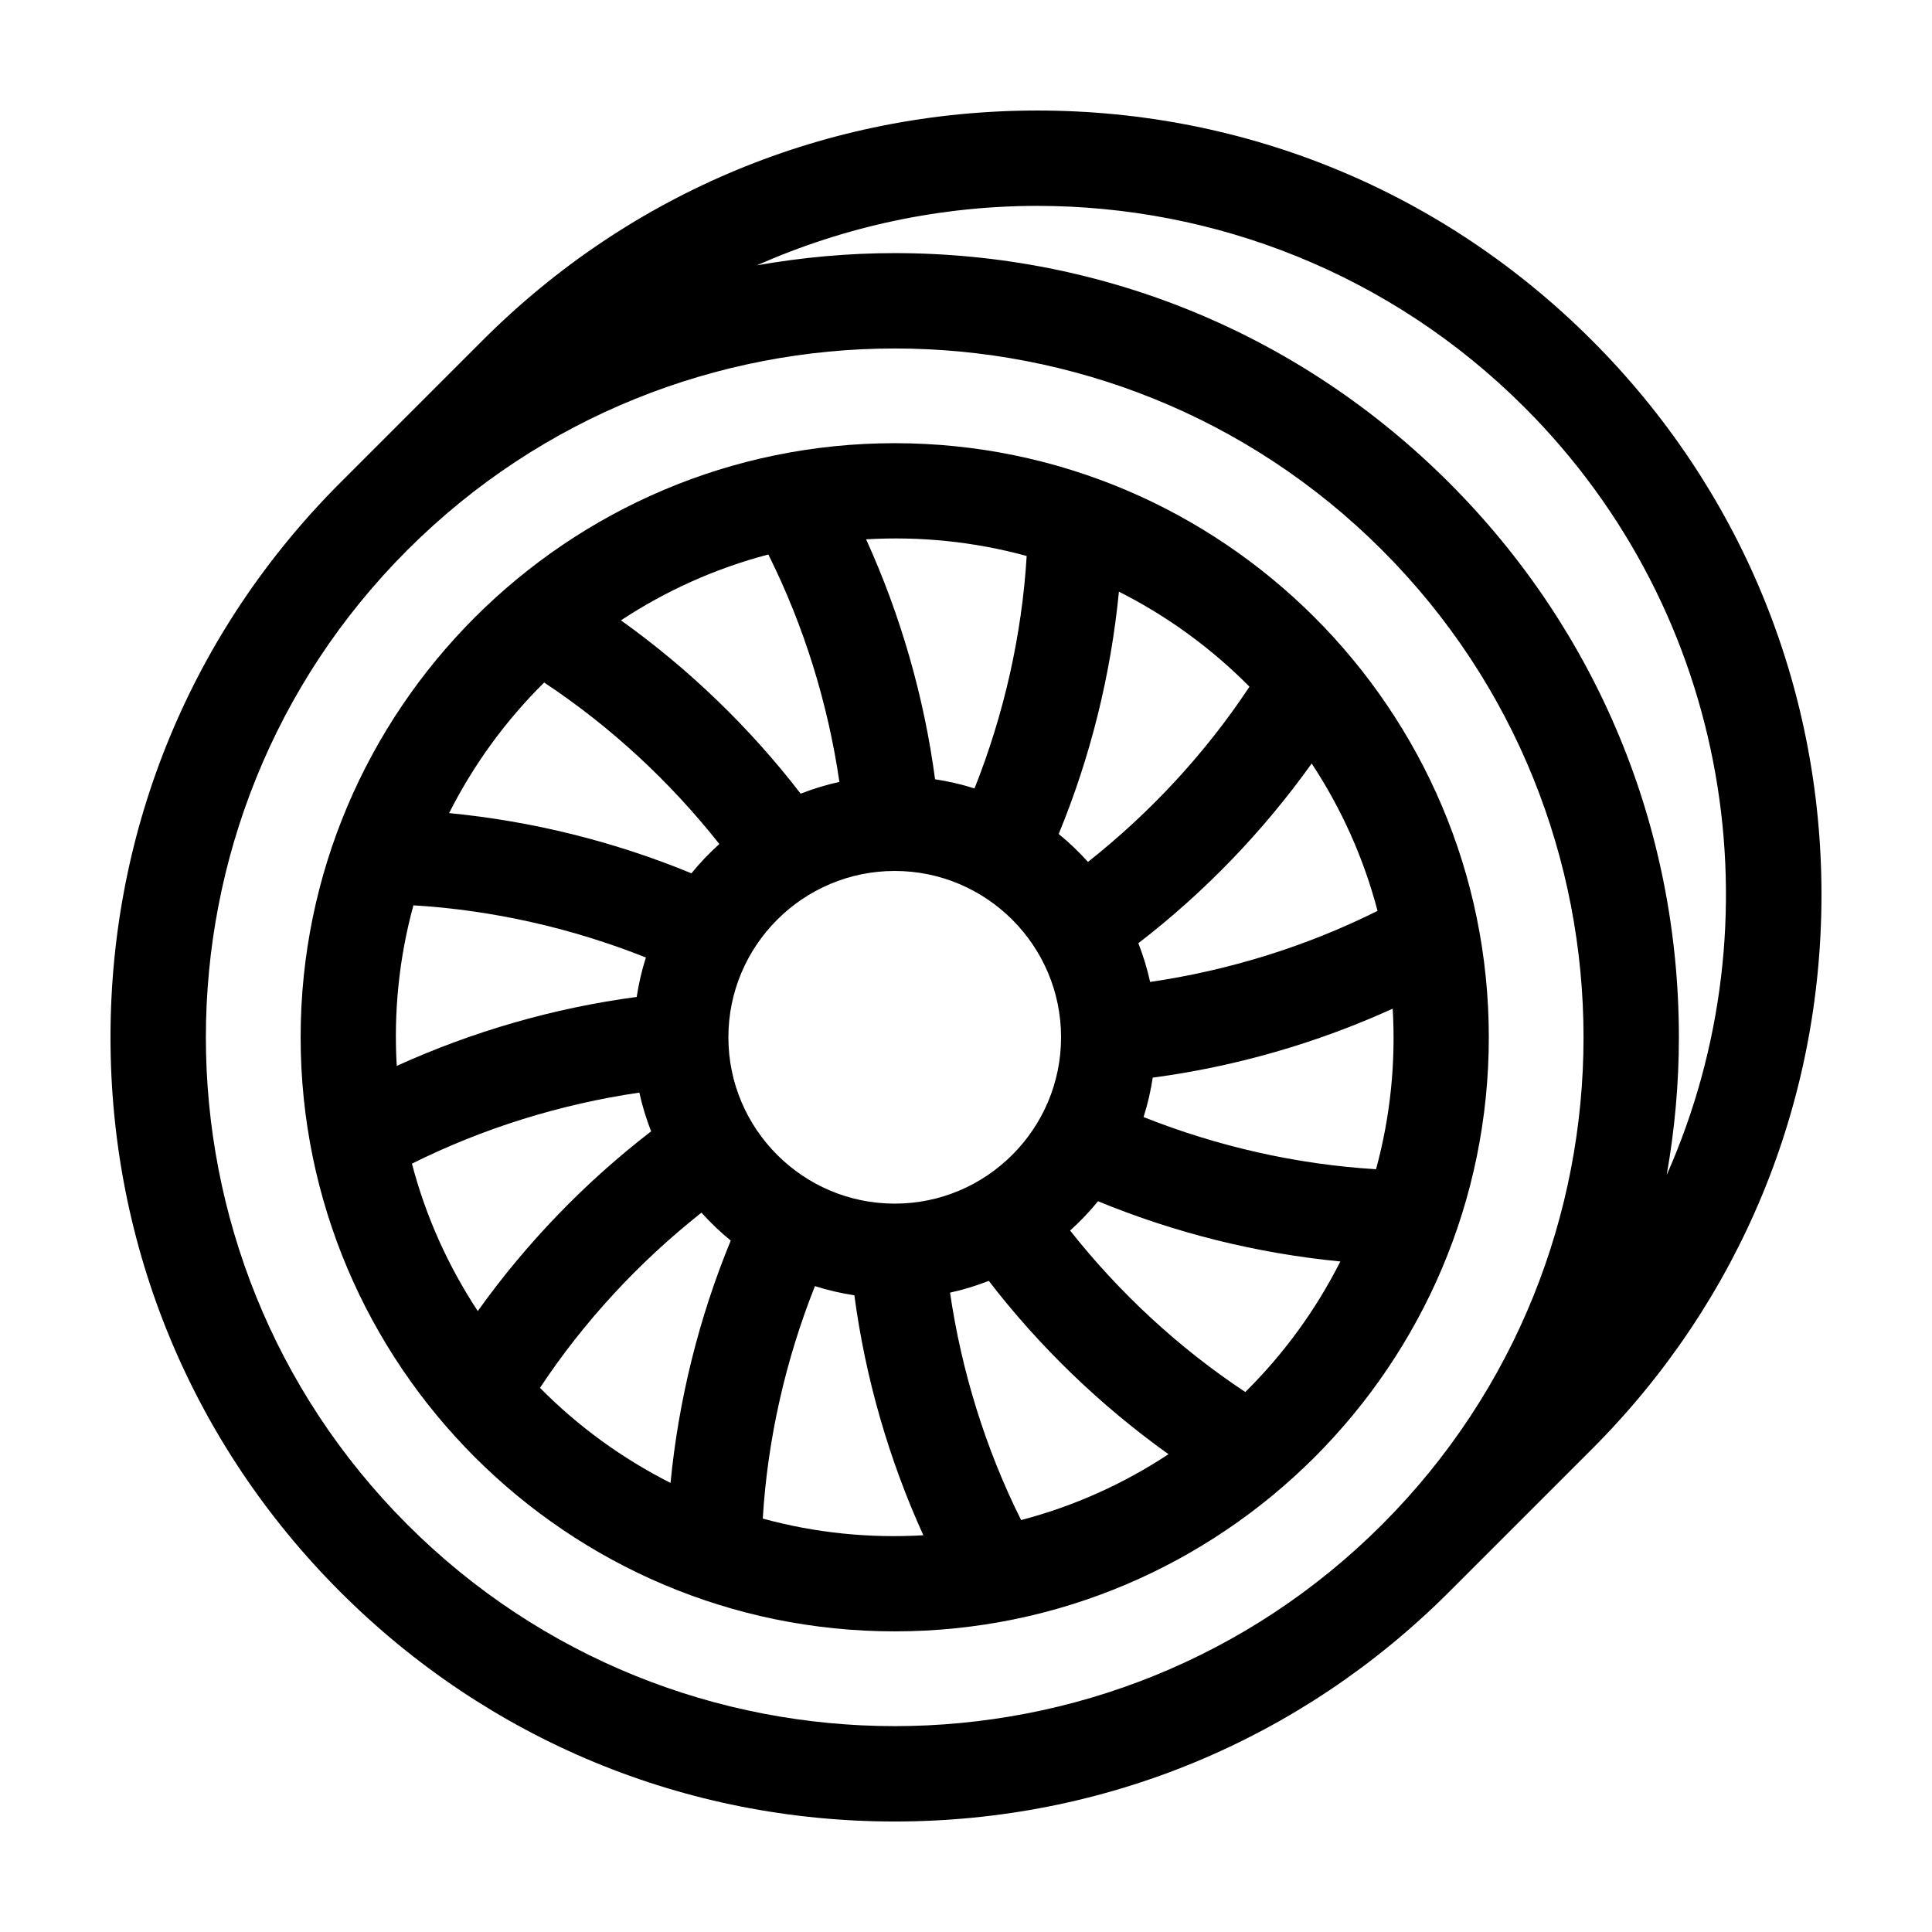 <?xml version="1.0" encoding="UTF-8"?>
<!-- Uploaded to: SVG Repo, www.svgrepo.com, Generator: SVG Repo Mixer Tools -->
<svg fill="#000000" width="800px" height="800px" version="1.1" viewBox="144 144 512 512" xmlns="http://www.w3.org/2000/svg">
 <g>
  <path d="m418.89 173.29c-55.516 0-107.7 21.617-146.95 60.871l-37.785 37.785c-39.254 39.25-60.871 91.434-60.871 146.95s21.617 107.7 60.871 146.95c39.25 39.254 91.434 60.871 146.95 60.871s107.7-21.617 146.95-60.871l37.785-37.785c39.254-39.25 60.871-91.434 60.871-146.95s-21.617-107.7-60.871-146.95c-39.25-39.254-91.434-60.871-146.95-60.871zm91.355 374.75c-71.215 71.203-187.07 71.203-258.28 0-71.207-71.207-71.207-187.07 0-258.28 35.605-35.598 82.371-53.41 129.14-53.41s93.531 17.805 129.14 53.41c71.211 71.207 71.211 187.07 0 258.28zm75.445-92.645c2.102-11.934 3.234-24.121 3.234-36.496 0-55.516-21.617-107.7-60.871-146.95-39.25-39.254-91.434-60.871-146.95-60.871-12.367 0-24.562 1.133-36.492 3.234 23.578-10.469 48.918-15.75 74.277-15.75 46.77 0 93.531 17.805 129.14 53.41 54.906 54.91 67.43 136.36 37.66 203.42z"/>
  <path d="m381.11 261.45c-86.812 0-157.44 70.629-157.44 157.44s70.629 157.44 157.44 157.44 157.44-70.629 157.44-157.44-70.629-157.44-157.44-157.44zm59.414 39.344c12.871 6.504 24.555 15.027 34.598 25.191-11.633 17.574-26.207 33.316-42.793 46.426-2.41-2.648-4.977-5.144-7.766-7.394 8.438-20.461 13.824-42.23 15.961-64.223zm-15.332 118.1c0 24.309-19.773 44.082-44.082 44.082-24.309 0-44.082-19.773-44.082-44.082s19.773-44.082 44.082-44.082c24.309 0 44.082 19.773 44.082 44.082zm-9.113-127.55c-1.273 21.035-6.019 41.957-13.824 61.605-3.445-1.102-6.938-1.891-10.453-2.434-2.922-21.941-9.141-43.484-18.277-63.59 14.156-0.832 28.523 0.578 42.555 4.418zm-68.461-0.395c9.41 18.852 15.766 39.348 18.832 60.266-3.535 0.766-6.953 1.832-10.27 3.117-13.504-17.543-29.652-33.09-47.625-45.934 11.84-7.801 24.996-13.766 39.062-17.449zm-59.414 33.93c17.574 11.633 33.316 26.207 46.426 42.793-2.648 2.41-5.144 4.977-7.394 7.766-20.465-8.438-42.23-13.828-64.219-15.961 6.5-12.871 15.023-24.551 25.188-34.598zm-34.645 59.043c21.035 1.273 41.957 6.019 61.605 13.824-1.102 3.445-1.891 6.938-2.434 10.453-21.941 2.922-43.484 9.141-63.59 18.277-0.832-14.156 0.582-28.523 4.418-42.555zm-0.391 68.461c18.852-9.41 39.348-15.766 60.266-18.832 0.766 3.535 1.832 6.953 3.117 10.27-17.543 13.504-33.09 29.652-45.934 47.625-7.801-11.84-13.766-24.996-17.449-39.062zm68.527 84.605c-12.871-6.504-24.555-15.027-34.598-25.191 11.633-17.574 26.207-33.316 42.793-46.426 2.41 2.648 4.977 5.144 7.766 7.394-8.438 20.461-13.824 42.234-15.961 64.223zm24.445 9.453c1.273-21.035 6.019-41.957 13.824-61.605 3.445 1.102 6.938 1.891 10.453 2.434 2.922 21.941 9.141 43.484 18.277 63.59-14.156 0.832-28.523-0.578-42.555-4.418zm68.461 0.391c-9.41-18.852-15.766-39.348-18.832-60.266 3.535-0.766 6.953-1.832 10.27-3.117 13.504 17.543 29.652 33.09 47.625 45.934-11.84 7.805-24.996 13.77-39.062 17.449zm59.414-33.93c-17.574-11.633-33.316-26.207-46.426-42.793 2.648-2.41 5.144-4.977 7.394-7.766 20.465 8.438 42.23 13.828 64.219 15.961-6.5 12.875-15.023 24.551-25.188 34.598zm34.645-59.043c-21.035-1.273-41.957-6.019-61.605-13.824 1.102-3.445 1.891-6.938 2.434-10.449 21.941-2.922 43.484-9.141 63.59-18.277 0.832 14.152-0.582 28.52-4.418 42.551zm-59.867-49.629c-0.766-3.535-1.832-6.953-3.117-10.27 17.543-13.504 33.09-29.652 45.934-47.625 7.801 11.84 13.766 24.988 17.453 39.059-18.863 9.414-39.352 15.773-60.27 18.836z"/>
 </g>
</svg>